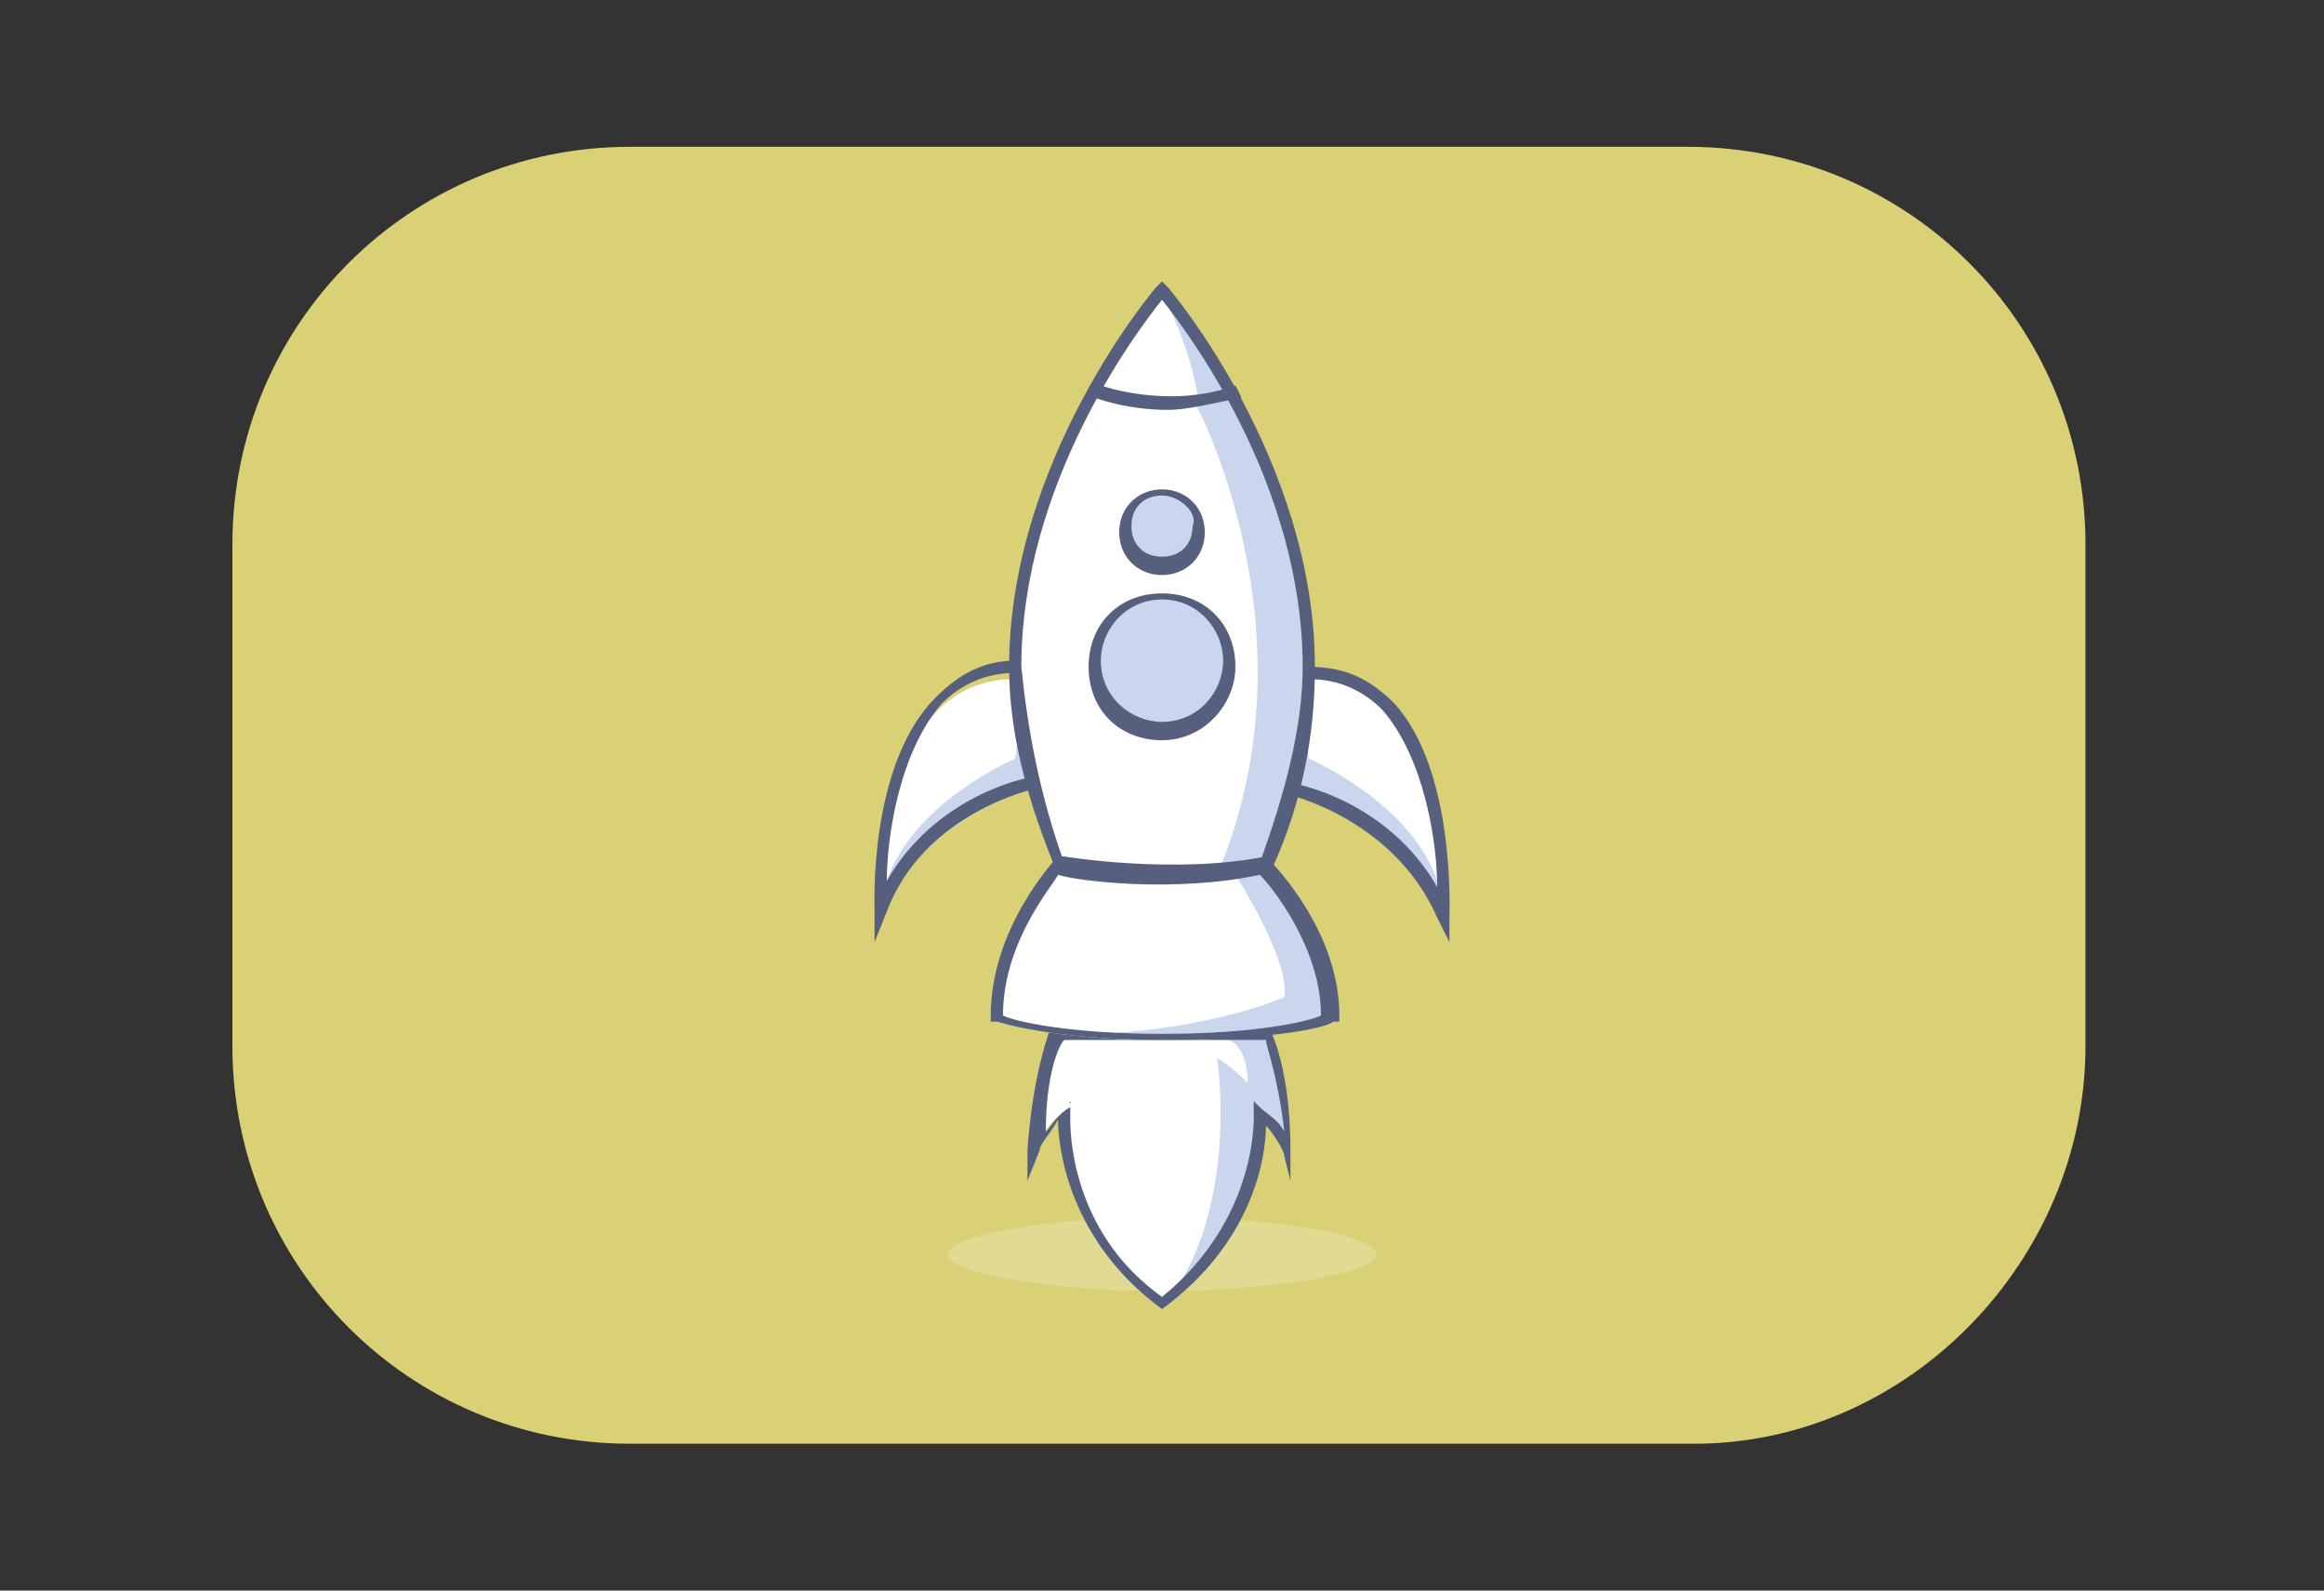 <?xml version="1.0" encoding="utf-8"?>
<!-- Generator: Adobe Illustrator 25.3.1, SVG Export Plug-In . SVG Version: 6.00 Build 0)  -->
<svg version="1.1" id="Layer_1" xmlns="http://www.w3.org/2000/svg" xmlns:xlink="http://www.w3.org/1999/xlink" x="0px" y="0px"
	 viewBox="0 0 38 26" style="enable-background:new 0 0 38 26;" xml:space="preserve">
<rect x="0" y="0" width="38" height="26" fill="#333333" stroke="none"/>
<style type="text/css">
	.st0{fill:#DAD177;}
	.st1{opacity:0.2;fill:#FFFFFF;}
	.st2{fill:#FFFFFF;}
	.st3{fill:#C9D6ED;}
	.st4{fill:#565F7D;}
</style>
<g>
	<path class="st0" d="M27.7,23.6H10.3c-3.6,0-6.5-2.9-6.5-6.5V8.9c0-3.6,2.9-6.5,6.5-6.5h17.3c3.6,0,6.5,2.9,6.5,6.5v8.2
		C34.1,20.6,31.2,23.6,27.7,23.6"/>
	<g>
		<path class="st1" d="M22.5,20.5c0-0.3-1.6-0.6-3.5-0.6c-1.9,0-3.5,0.3-3.5,0.6c0,0.3,1.6,0.6,3.5,0.6
			C20.9,21.1,22.5,20.8,22.5,20.5"/>
		<g>
			<path class="st2" d="M21.1,12.9c0,0,1.8,0.4,2.5,2.1c0,0,0.3-3.9-2.2-3.9L21.1,12.9z"/>
			<path class="st3" d="M21.4,12.4l-0.1-0.7l-0.2,1.1c1.5,0.2,2.5,2.1,2.5,2.1C23.5,13.3,21.4,12.4,21.4,12.4"/>
			<path class="st4" d="M23.7,15.4L23.5,15c-0.7-1.6-2.4-2-2.4-2l0-0.2c0.1,0,1.6,0.3,2.4,1.7c0-0.7-0.2-2.1-0.9-2.9
				c-0.3-0.3-0.7-0.5-1.2-0.5v-0.2c0.6,0,1,0.2,1.4,0.6c1,1.1,0.9,3.4,0.9,3.5L23.7,15.4z"/>
			<path class="st2" d="M16.9,12.9c0,0-1.8,0.4-2.5,2.1c0,0-0.2-3.9,2.2-3.9L16.9,12.9z"/>
			<path class="st3" d="M16.6,12.4l0.1-0.7l0.2,1.1c-1.5,0.2-2.5,2.1-2.5,2.1C14.5,13.3,16.6,12.4,16.6,12.4"/>
			<path class="st4" d="M14.3,15.4l0-0.5c0-0.1-0.1-2.4,1-3.5c0.4-0.4,0.8-0.6,1.3-0.6v0.2c-0.5,0-0.9,0.2-1.2,0.5
				c-0.7,0.8-0.9,2.2-0.9,2.9c0.8-1.4,2.3-1.7,2.4-1.7l0,0.2c0,0-1.8,0.4-2.4,2L14.3,15.4z"/>
			<path class="st2" d="M19,4.7c0,0-2.4,2.8-2.4,6.2c0,1.2,0.3,2.3,0.7,3.3c0,0,1.8,0.5,3.3,0c0.4-1,0.7-2.1,0.7-3.3
				C21.4,7.5,19,4.7,19,4.7"/>
			<path class="st3" d="M19.9,14.3c1.7-4-0.4-7.8-0.4-7.8l0.7-0.1c0,0,2.3,3.7,0.6,7.8L19.9,14.3z"/>
			<path class="st3" d="M19,4.8c0,0,0.5,0.9,0.6,1.8l0.5-0.2C20.1,6.4,19.2,4.6,19,4.8"/>
			<path class="st4" d="M19.1,14.5c-1,0-1.7-0.2-1.8-0.2c-0.5-1.2-0.8-2.3-0.8-3.4c0-3.4,2.4-6.2,2.4-6.2L19,4.6l0.1,0.1
				c0,0,2.4,2.8,2.4,6.2c0,1.1-0.2,2.2-0.7,3.3l0,0.1h-0.1C20.2,14.4,19.6,14.5,19.1,14.5 M17.4,14.1c0.3,0.1,1.8,0.4,3.2,0
				c0.4-1.1,0.7-2.2,0.7-3.2c0-3-1.9-5.5-2.3-6c-0.4,0.5-2.3,3-2.3,6C16.8,11.9,17,13,17.4,14.1"/>
			<path class="st2" d="M20.6,18.2c0,0,0.1,1.9-1.6,3.2c-1.5-1.1-1.6-2.6-1.6-3.1c0-0.1,0-0.1,0-0.1c-0.3,0.1-0.5,0.7-0.5,0.7
				c0.1-1.4,0.4-2,0.4-2h3.4c0,0,0.3,0.6,0.4,2C21.1,18.8,20.9,18.3,20.6,18.2"/>
			<path class="st3" d="M20.6,18.2c0,0,0.1,1.9-1.6,3.2c1.3-1.6,0.9-4.1,0.9-4.1c0.2,0.1,0.5,0.4,0.5,0.4c0-0.6-0.3-0.7-0.3-0.7
				l0.6-0.1c0,0,0.4,0.6,0.4,2C21.1,18.8,20.9,18.3,20.6,18.2"/>
			<path class="st4" d="M19,21.4L19,21.4c-1.5-1.1-1.7-2.6-1.7-3.1c-0.1,0.2-0.3,0.4-0.3,0.5l-0.2,0.5l0-0.5c0.1-1.4,0.4-2,0.4-2.1
				l0,0h3.5l0,0c0,0,0.4,0.6,0.4,2.1l0,0.5L21,18.9c0-0.1-0.2-0.4-0.3-0.5C20.7,18.9,20.5,20.3,19,21.4L19,21.4z M17.5,18l0,0.2
				c0,0,0,0,0,0.1c0,0.4,0.1,1.9,1.5,2.9c1.6-1.3,1.5-3,1.5-3l0-0.2l0.1,0.1c0.1,0.1,0.3,0.2,0.4,0.4c-0.1-0.9-0.3-1.4-0.3-1.5h-3.3
				c-0.1,0.1-0.3,0.6-0.3,1.5c0.1-0.1,0.2-0.3,0.4-0.4L17.5,18z"/>
			<path class="st3" d="M20.1,10.9c0-0.6-0.5-1.1-1.1-1.1c-0.6,0-1.1,0.5-1.1,1.1c0,0.6,0.5,1.1,1.1,1.1
				C19.6,12,20.1,11.5,20.1,10.9"/>
			<path class="st4" d="M19,12.1c-0.7,0-1.2-0.5-1.2-1.2c0-0.7,0.5-1.2,1.2-1.2c0.7,0,1.2,0.5,1.2,1.2C20.2,11.5,19.7,12.1,19,12.1
				 M19,9.8c-0.6,0-1,0.5-1,1c0,0.6,0.5,1,1,1c0.6,0,1-0.5,1-1C20,10.3,19.6,9.8,19,9.8"/>
			<path class="st3" d="M19.6,8.7C19.6,8.3,19.4,8,19,8c-0.3,0-0.6,0.3-0.6,0.6c0,0.3,0.3,0.6,0.6,0.6C19.4,9.3,19.6,9,19.6,8.7"/>
			<path class="st4" d="M19,9.4c-0.4,0-0.7-0.3-0.7-0.7c0-0.4,0.3-0.7,0.7-0.7s0.7,0.3,0.7,0.7C19.7,9.1,19.4,9.4,19,9.4 M19,8.1
				c-0.3,0-0.5,0.2-0.5,0.5c0,0.3,0.2,0.5,0.5,0.5s0.5-0.2,0.5-0.5C19.6,8.4,19.3,8.1,19,8.1"/>
			<path class="st2" d="M20.7,14.2c0,0,1,1.1,1,2.5c0,0-0.9,0.3-2.7,0.3s-2.7-0.3-2.7-0.3c0-1.4,1-2.5,1-2.5S19.1,14.5,20.7,14.2
				L20.7,14.2z"/>
			<path class="st3" d="M20.7,14.2l-0.5,0.1c0,0,0.9,1.4,0.8,2c0,0-1.1,0.5-3,0.6c0,0,2.4,0.1,3.7-0.3
				C21.7,16.7,21.4,14.9,20.7,14.2"/>
			<path class="st4" d="M19,17c-1.8,0-2.7-0.3-2.7-0.3l-0.1,0v-0.1c0-1.4,1-2.5,1.1-2.6l0,0l0.1,0c0,0,1.8,0.3,3.3,0
				c0.1,0.1,1.2,1.2,1.2,2.6v0.1l-0.1,0C21.7,16.8,20.8,17,19,17 M16.4,16.6c0.2,0.1,1.1,0.3,2.6,0.3c1.5,0,2.4-0.2,2.6-0.3
				c0-1.1-0.8-2.1-1-2.3c-1.4,0.3-3,0.1-3.3,0C17.2,14.5,16.4,15.4,16.4,16.6"/>
			<path class="st4" d="M19.1,6.7c-0.7,0-1.2-0.2-1.2-0.2l0.1-0.2c0,0,1.1,0.4,2.2,0l0.1,0.2C19.8,6.6,19.4,6.7,19.1,6.7"/>
		</g>
	</g>
</g>
</svg>
